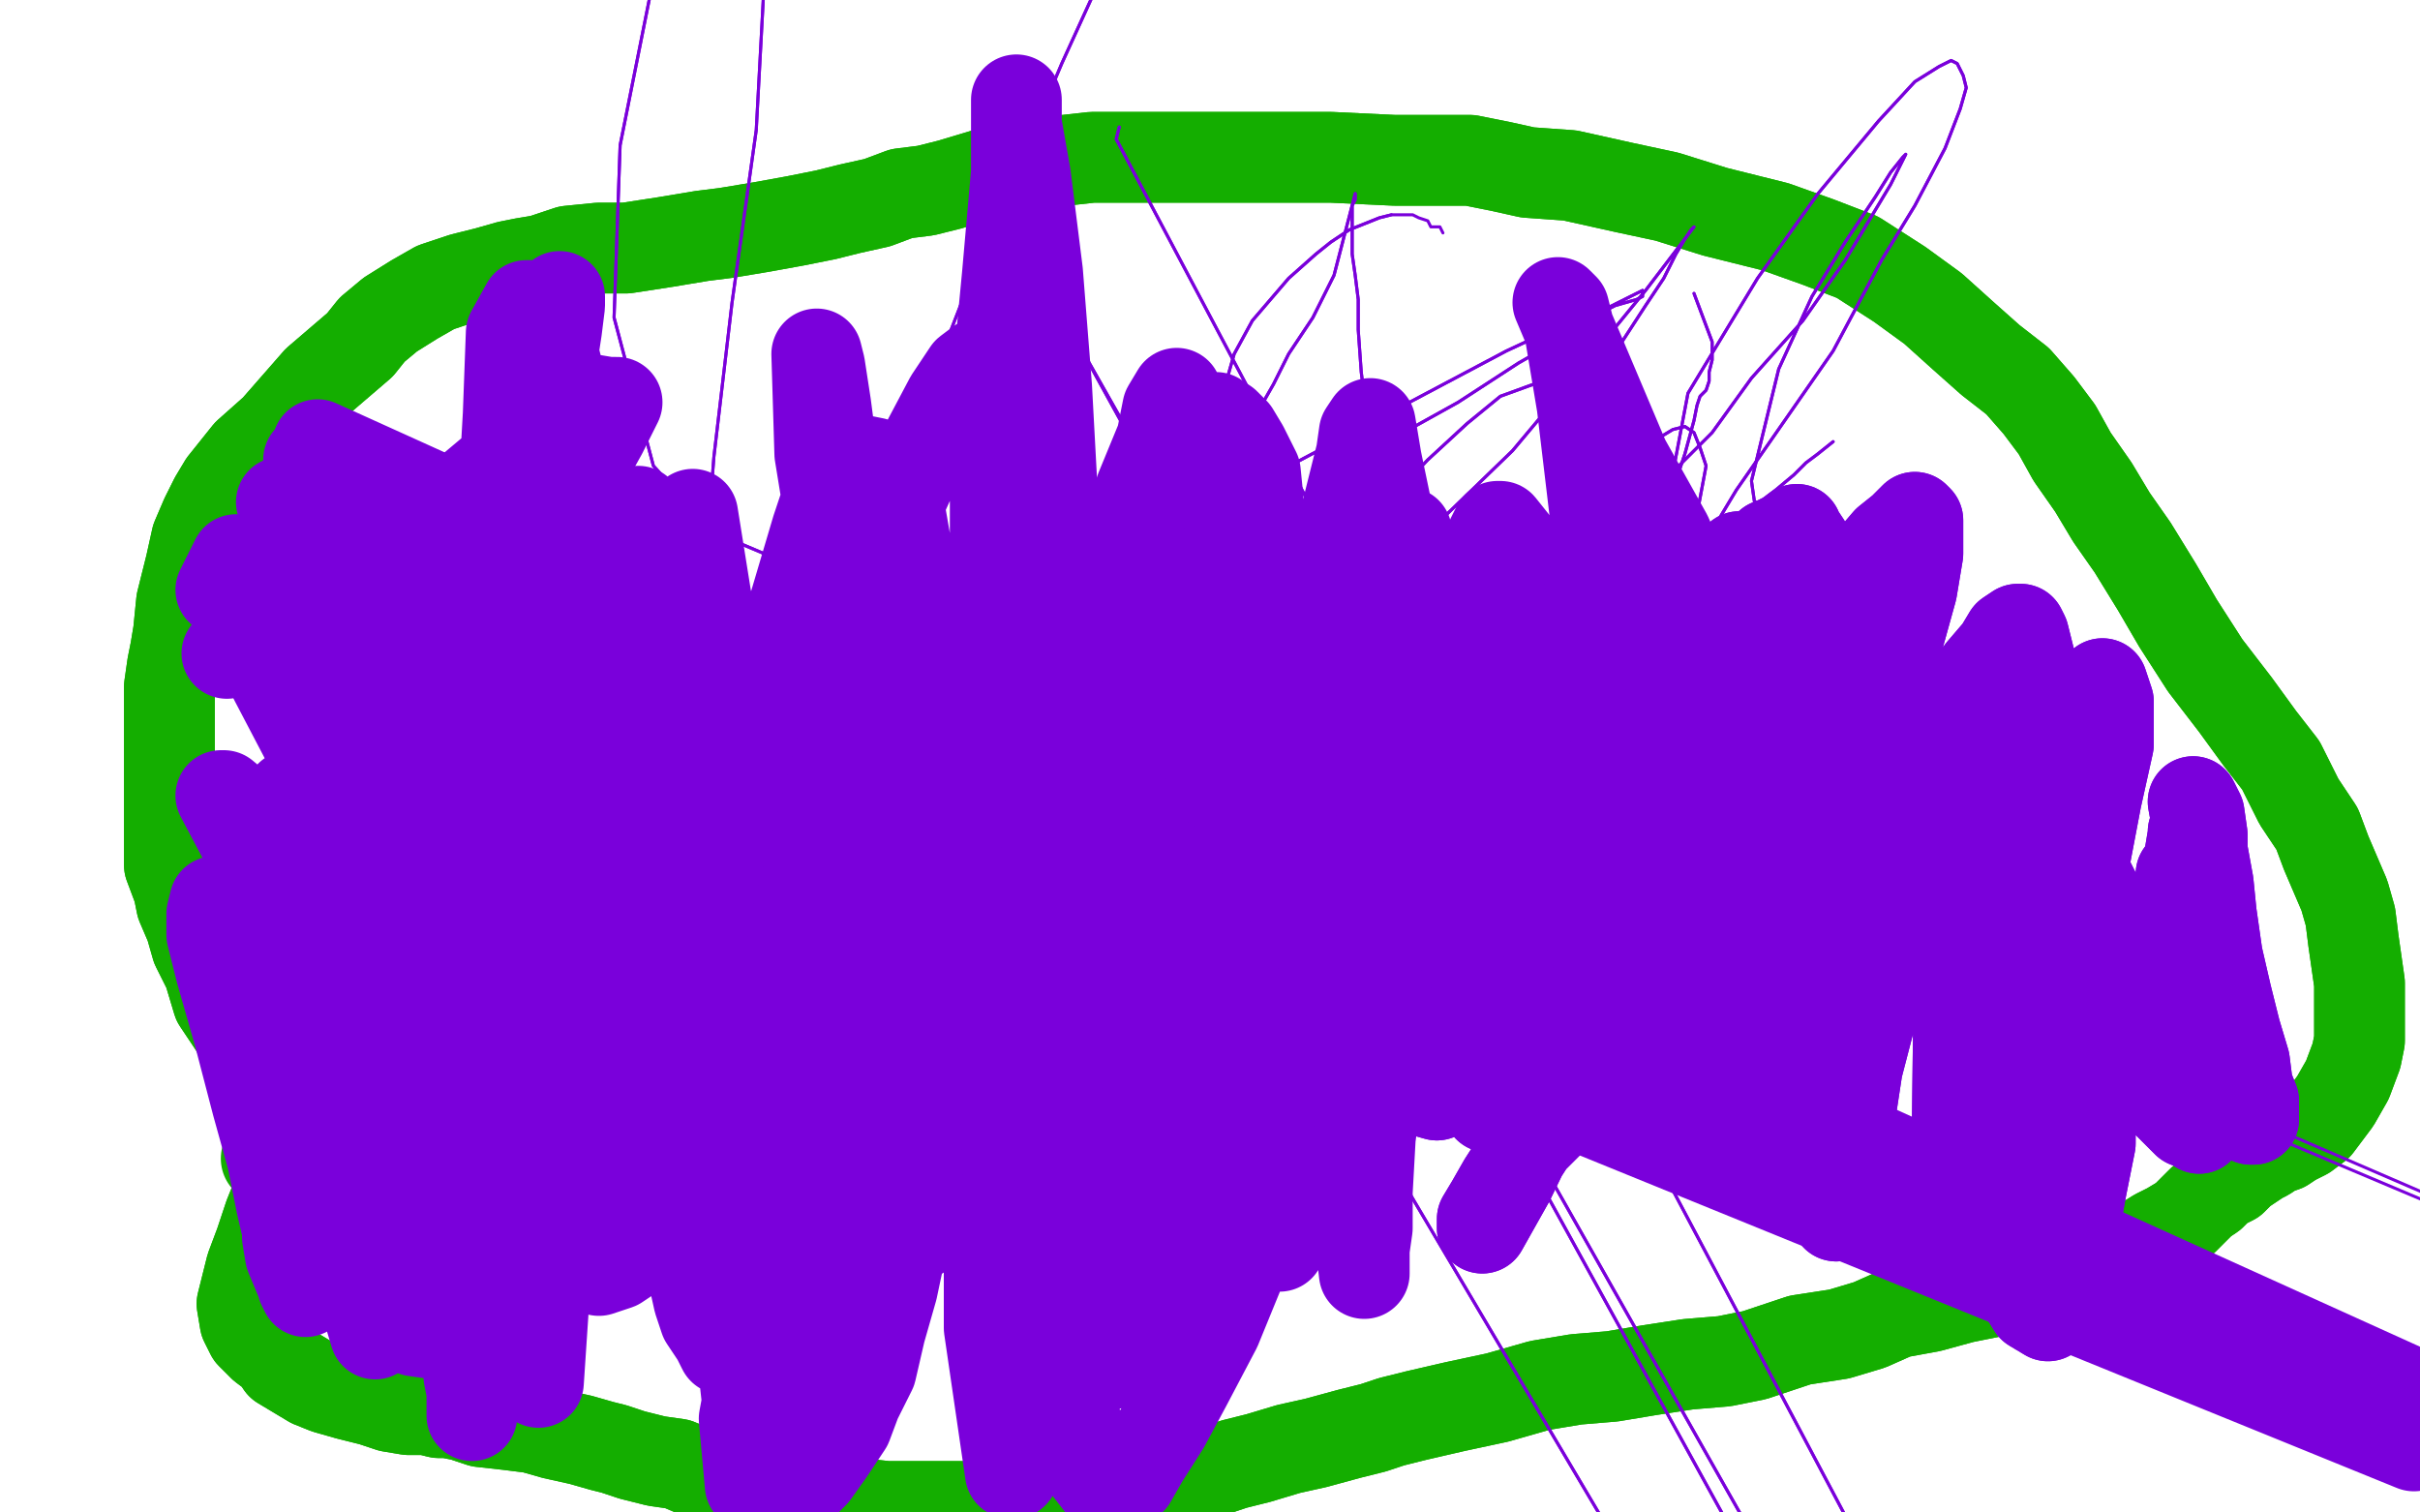 <?xml version="1.0" standalone="no"?>
<!DOCTYPE svg PUBLIC "-//W3C//DTD SVG 1.1//EN"
"http://www.w3.org/Graphics/SVG/1.1/DTD/svg11.dtd">

<svg width="800" height="500" version="1.1" xmlns="http://www.w3.org/2000/svg" xmlns:xlink="http://www.w3.org/1999/xlink" style="stroke-antialiasing: false"><desc>This SVG has been created on https://colorillo.com/</desc><rect x='0' y='0' width='800' height='500' style='fill: rgb(255,255,255); stroke-width:0' /><polyline points="118,416 118,416 118,416 113,404 113,404 109,395 109,395 103,382 103,382 87,356 82,348 78,340 72,331 69,321 65,313 63,306 60,299 59,294 56,286 56,277 56,266 56,258 56,246 56,237 56,227 57,220 58,215 59,209 60,199 63,187 65,178 68,171 71,165 74,160 78,155 82,150 91,142 98,134 105,126 112,120 119,114 123,109 129,104 137,99 144,95 153,92 161,90 168,88 173,87 179,86 188,83 198,82 207,82 220,80 232,78 240,77 252,75 263,73 273,71 281,69 290,67 298,64 306,63 314,61 324,58 334,55 342,54 352,53 361,52 372,52 384,52 397,52 406,52 421,52 440,52 461,53 475,53 486,53 496,55 505,57 519,58 537,62 551,65 567,70 587,75 601,80 614,85 628,94 639,102 649,111 658,119 667,126 674,134 680,142 685,151 692,161 698,171 705,181 713,194 720,206 729,220 739,233 747,244 754,253 760,265 766,274 769,282 772,289 775,296 777,303 778,311 779,318 780,325 780,332 780,338 780,344 779,349 776,357 772,364 769,368 766,372 762,375 758,377 755,379 752,380 749,382 747,383 744,385 741,387 738,390 734,392 731,395 728,397 725,400 722,403 717,406 713,408 705,413 698,416 692,418 683,420 675,423 668,425 659,427 649,429 638,432 627,434 618,438 608,441 595,443 580,448 570,450 558,451 545,453 533,455 521,456 509,458 495,462 481,465 468,468 460,470 454,472 446,474 435,477 426,479 416,482 408,484 399,487 393,487 387,489 380,491 372,493 364,495 355,497 347,498 341,498 332,498 323,498 316,498 309,498 301,498 293,498 284,497 275,497 267,496 262,495 257,494 253,493 247,491 239,488 231,487 224,484 217,483 209,481 203,479 199,478 192,476 183,474 176,472 168,471 159,470 153,468 148,467 145,467 141,466 135,466 129,465 123,463 115,461 108,459 103,457 98,454 93,451 91,448 87,445 85,443 83,441 81,437 80,431 83,419 86,411 89,402 91,397 92,394 93,392 93,389 93,389 92,387 91,386" style="fill: none; stroke: #14ae00; stroke-width: 30; stroke-linejoin: round; stroke-linecap: round; stroke-antialiasing: false; stroke-antialias: 0; opacity: 1.0"/>
<polyline points="118,416 118,416 118,416 113,404 113,404 109,395 109,395 103,382 87,356 82,348 78,340 72,331 69,321 65,313 63,306 60,299 59,294 56,286 56,277 56,266 56,258 56,246 56,237 56,227 57,220 58,215 59,209 60,199 63,187 65,178 68,171 71,165 74,160 78,155 82,150 91,142 98,134 105,126 112,120 119,114 123,109 129,104 137,99 144,95 153,92 161,90 168,88 173,87 179,86 188,83 198,82 207,82 220,80 232,78 240,77 252,75 263,73 273,71 281,69 290,67 298,64 306,63 314,61 324,58 334,55 342,54 352,53 361,52 372,52 384,52 397,52 406,52 421,52 440,52 461,53 475,53 486,53 496,55 505,57 519,58 537,62 551,65 567,70 587,75 601,80 614,85 628,94 639,102 649,111 658,119 667,126 674,134 680,142 685,151 692,161 698,171 705,181 713,194 720,206 729,220 739,233 747,244 754,253 760,265 766,274 769,282 772,289 775,296 777,303 778,311 779,318 780,325 780,332 780,338 780,344 779,349 776,357 772,364 769,368 766,372 762,375 758,377 755,379 752,380 749,382 747,383 744,385 741,387 738,390 734,392 731,395 728,397 725,400 722,403 717,406 713,408 705,413 698,416 692,418 683,420 675,423 668,425 659,427 649,429 638,432 627,434 618,438 608,441 595,443 580,448 570,450 558,451 545,453 533,455 521,456 509,458 495,462 481,465 468,468 460,470 454,472 446,474 435,477 426,479 416,482 408,484 399,487 393,487 387,489 380,491 372,493 364,495 355,497 347,498 341,498 332,498 323,498 316,498 309,498 301,498 293,498 284,497 275,497 267,496 262,495 257,494 253,493 247,491 239,488 231,487 224,484 217,483 209,481 203,479 199,478 192,476 183,474 176,472 168,471 159,470 153,468 148,467 145,467 141,466 135,466 129,465 123,463 115,461 108,459 103,457 98,454 93,451 91,448 87,445 85,443 83,441 81,437 80,431 83,419 86,411 89,402 91,397 92,394 93,392 93,389 93,389 92,387 91,386 90,384 89,383 88,383" style="fill: none; stroke: #14ae00; stroke-width: 30; stroke-linejoin: round; stroke-linecap: round; stroke-antialiasing: false; stroke-antialias: 0; opacity: 1.0"/>
<polyline points="193,297 193,297 193,297 205,295 205,295 210,296 210,296 215,298 215,298 224,313 225,316 226,319 227,321 227,322 229,322 229,319 229,283 229,247 229,216 229,195 229,182 229,176 229,171 229,170 237,220 241,243 245,270 247,293 249,313 250,327 251,337 251,344 252,350 236,281 229,246 224,219 219,198 216,178 212,172 211,169 211,188 218,211 224,235 230,259 233,279 235,292 236,301 237,310 237,315 237,319 234,317 211,260 205,241 197,222 192,208 188,198 185,193 184,191 193,223 200,244 204,266 204,281 204,292 203,298 202,302 201,303 198,303 192,300 181,284 172,261 163,236 154,213 147,195 142,186 139,180 139,178 148,203 158,227 164,246 170,266 174,279 175,289 176,295 177,302 177,302 161,276 151,257 143,235 135,219 129,205 125,198 123,196 120,207 123,222 130,249 137,272 144,293 149,311 153,324 155,332 156,338 156,342 153,343 134,310 123,284 110,258 100,230 90,214 83,204 78,197 76,195 91,225 102,246 114,266 122,283 128,295 135,306 138,316 142,322 143,324 139,291 137,274 137,258 135,249 134,238 133,231 131,228 132,243 137,265 149,291 158,309 165,323 171,333 174,341 175,345 177,346 150,309 138,289 120,259 107,236 95,216 86,205 82,201 82,200 97,219 104,237 113,255 120,272 126,284 130,294 134,302 139,311 140,318 141,323 141,328 141,328 136,323 133,318 129,310 124,303 122,300 126,308 130,316 132,325 134,330 134,333 115,310 108,296 103,282 99,271 98,265 96,263 114,288 122,297 126,305 130,312 131,318 133,318 112,279 109,267 107,260 106,255 106,254 109,253 110,255 123,274 128,282 131,288 134,293 134,294 125,284 118,272 112,264 108,259 108,258 123,278 131,290 136,299 139,304 139,307 137,307 129,308 120,303 113,297 108,295 105,292 104,291 103,291 119,302 125,309 128,313 130,314 129,315 123,311 107,297 91,279 80,268 74,263 73,263 82,280 99,296 119,316 126,324 133,329 136,332 137,333 131,319 130,317 130,316 140,323 142,325 143,326 135,312 131,306 130,301 129,300 129,299 140,308 149,316 155,322 159,326 162,328 162,328 125,277 108,250 99,238 96,233 116,264 139,291 160,316 173,334 183,349 190,360 196,366 200,370 203,371 205,373 207,373 209,375 213,374 219,372 225,364 229,356 231,346 234,327 236,307 237,298 239,293 239,292 240,293 250,307 264,331 276,351 285,366 291,374 296,381 303,383 310,381 321,365 340,305 353,272 365,242 369,231 373,226 375,228 386,249 399,284 407,316 411,340 416,354 420,363 422,367 424,369 432,359 444,311 457,266 474,226 487,195 493,178 495,174 496,174 500,179 509,216 514,258 517,292 517,309 517,321 517,328 517,334 517,332 517,312 522,227 524,220 526,219 535,231 549,273 555,301 560,321 562,329 565,334 565,334 557,311 544,268 535,224 528,176 523,134 519,110 517,102 515,100 537,152 551,177 558,193 562,202 564,210 565,213 565,213 562,213 560,213 559,215 556,217 552,220 546,225 540,228 531,233 521,237 512,240 503,243 492,246 479,246 468,247 458,247 449,246 440,244 432,242 426,240 422,235 418,231 416,224 416,217 416,203 416,178 416,166 415,156 411,148 408,143 405,140 402,138 400,139 395,146 392,157 391,178 387,212 382,237 378,255 374,277 372,291 370,302 368,311 367,317 365,321 363,322 352,288 354,255 361,225 369,189 377,162 384,145 386,135 389,130 393,145 396,168 400,203 401,238 402,273 404,305 407,336 411,357 414,374 416,388 419,401 421,407 422,412 423,412 422,410 422,372 423,322 428,278 434,235 441,195 446,166 450,150 451,143 453,140 455,152 460,176 463,213 465,251 463,287 458,322 456,354 453,376 452,394 452,406 451,413 451,419 451,421 445,369 445,337 448,304 452,269 456,231 460,207 462,192 464,184 464,177 465,176 465,178 462,242 456,278 447,316 435,355 422,389 411,417 402,439 392,458 385,471 378,482 374,489 370,492 365,492 358,483 351,444 349,409 347,377 346,344 346,312 347,281 350,261 353,249 355,242 355,240 363,270 364,292 364,311 364,337 364,357 361,379 356,404 353,426 349,443 345,457 341,469 339,477 337,483 335,487 334,487 327,439 327,396 330,350 333,308 334,270 334,243 334,228 333,220 331,215 331,213 322,238 310,272 286,321 258,363 235,389 219,406 210,414 204,418 198,420 193,419 186,413 177,395 174,369 174,343 174,321 174,302 174,292 175,283 175,277 176,275 176,277 176,281 177,287 178,299 179,319 179,341 179,362 179,383 179,403 179,420 179,433 178,442 178,449 178,453 178,456 178,457 182,397 191,359 199,326 206,296 209,281 211,271 211,266 211,262 211,263 211,269 211,274 214,288 217,305 219,331 222,352 222,373 224,392 225,405 229,421 231,430 233,436 237,442 239,446 244,447 250,446 257,440 263,433 268,425 272,416 278,400 281,384 283,376 284,372 287,386 287,394 289,404 290,414 290,423 290,429 290,433 290,440 290,442 294,420 301,388 307,365 312,345 313,335 316,326 316,321 316,320 313,324 311,329 310,337 309,351 306,367 303,385 299,407 295,426 291,440 288,453 283,463 280,471 274,480 269,487 264,492 260,494 255,496 251,495 248,491 246,469 253,431 267,390 281,354 294,322 303,303 307,291 310,286 310,282 311,302 310,328 306,357 298,385 289,417 280,439 275,454 271,463 267,470 265,473 261,475 258,475 255,474 250,470 247,463 245,445 245,422 249,388 257,355 266,326 273,304 277,292 279,287 279,283 279,289 279,298 279,312 278,334 275,356 272,375 269,395 266,408 263,416 261,422 260,422 253,404 250,376 250,354 250,332 250,311 251,296 251,286 251,278 251,274 250,272 249,271 246,281 244,291 241,303 236,320 233,335 230,350 228,362 226,371 225,379 223,385 222,389 220,392 219,393 216,394 210,394 203,391 196,386 185,377 174,368 162,359 152,350 145,344 140,339 135,333 133,331 132,330 131,335 131,341 133,349 134,355 137,362 139,370 141,377 141,382 141,387 141,390 141,391 151,355 151,339 151,328 147,319 144,315 141,314 138,314 137,316 136,323 139,332 145,349 150,371 152,392 153,412 154,427 155,439" style="fill: none; stroke: #7a00db; stroke-width: 30; stroke-linejoin: round; stroke-linecap: round; stroke-antialiasing: false; stroke-antialias: 0; opacity: 1.0"/>
<polyline points="155,439 155,447 155,455 156,460 156,465 156,468 159,417 164,374 169,342 170,314 171,298 170,290 168,287 167,286 165,287 161,290 160,296 161,305 165,319 168,336 169,355 169,375 168,389 165,403 163,411 159,421 156,429 153,434 148,439 144,441 137,440 132,436 127,428 123,406 122,379 122,352 123,330 124,314 124,304 124,298 123,296 123,309 125,321 126,344 126,361 125,378 124,388 123,398 122,403 121,406 121,408 113,387 110,362 110,336 110,311 110,296 110,283 110,277 110,272 109,271 109,274 109,279 110,287 111,299 114,320 116,344 118,370 119,390 121,407 122,419 123,428 123,434 124,438 124,441 124,441 110,394 103,365 96,340 89,321 82,308 78,301 74,298 72,298 71,298 70,302 70,309 73,321 79,342 85,365 90,383 93,398 96,411 99,420 100,425 101,427 101,427 96,415 95,409 95,404 95,400 95,397 96,395 99,393 102,392 106,392 110,394 112,396 115,399 116,402 119,407 122,411 127,414 133,415 138,413 144,408 151,393 160,362 169,332 185,289 197,256 205,236 211,225 213,220 214,219 219,226 221,234 224,242 227,254 231,268 234,281 237,288 241,294 242,296 247,296 253,292 259,279 270,244 280,213 292,178 305,149 314,132 320,123 324,120 326,120 330,122 333,127 336,136 339,148 342,163 344,183 344,207 344,224 344,237 343,248 342,256 341,259 341,261 330,223 329,178 329,133 333,91 336,57 336,43 336,36 336,33 336,36 336,41 339,58 343,90 346,128 348,165 349,216 350,245 350,277 351,300 351,316 349,325 347,332 343,337 337,339 329,335 309,309 296,273 287,232 280,195 276,157 273,134 271,121 270,117 271,150 278,193 282,232 285,277 291,312 295,346 298,369 301,385 303,397 304,403 304,406 304,408 300,304 300,255 301,216 301,189 297,166 294,156 289,153 284,152 278,156 274,163 270,175 262,202 251,230 236,256 224,275 218,286 214,292 211,296 209,296 205,293 196,264 193,225 191,189 189,154 185,125 181,109 178,103 176,101 174,101 169,110 168,137 166,172 164,216 160,251 157,283 154,305 151,326 149,339 146,345 145,348 137,309 141,266 152,222 166,177 175,146 182,122 184,109 185,101 185,98 183,103 183,110 181,123 179,147 172,180 161,219 148,251 135,276 128,292 122,302 117,309 114,314 112,315 122,281 145,232 171,191 189,161 199,143 202,137 204,133 201,133 195,132 188,136 176,144 165,154 140,175 118,192 101,204 91,211 81,215 75,216" style="fill: none; stroke: #7a00db; stroke-width: 30; stroke-linejoin: round; stroke-linecap: round; stroke-antialiasing: false; stroke-antialias: 0; opacity: 1.0"/>
<polyline points="73,195 78,185 78,185 798,478 798,478 93,166 93,166 798,478 798,478 102,152 102,152 810,471 810,471 105,147 105,147 814,468 814,468" style="fill: none; stroke: #7a00db; stroke-width: 30; stroke-linejoin: round; stroke-linecap: round; stroke-antialiasing: false; stroke-antialias: 0; opacity: 1.0"/>
<polyline points="521,289 521,289 521,289 524,266 524,266 553,233 553,233 567,224 567,224 579,219 579,219 586,217 586,217 592,217 596,218 599,220 601,224 603,228 604,234 606,242 607,247 608,249 608,252 608,252 601,222 596,208 592,197 588,189 586,183 585,181 585,180 585,192 586,200 589,215 594,230 597,242 600,253 603,263 604,269 605,272 606,273 606,265 606,252 605,233 605,221 604,211 603,202 603,197 603,192 606,204 609,215 615,227 623,241 628,252 632,264 636,271 638,278 640,281 641,283 641,283 638,278 632,264 623,241 615,226 613,217 609,209 607,206 607,205 610,212 613,220 618,230 622,238 627,248 631,256 635,264 637,270 639,273 640,276 639,269 635,260 631,249 621,227 611,210 604,197 600,187 597,180 595,177 594,176 594,175 593,189 593,195 593,204 593,218 589,233 585,245 582,257 580,265 578,271 576,275 575,277 575,278 572,274 569,265 567,246 567,228 566,214 567,203 569,195 572,189 574,185 575,184 578,186 580,191 581,198 582,207 583,216 584,223 585,235 586,243 586,249 586,253 585,255 585,257 592,241 596,235 599,229 603,224 607,221 613,218 617,218 620,220 624,224 625,229 625,236 623,245 621,253 618,262 613,270 605,281 596,288 587,292 579,294 572,294 566,294 562,294 553,290 546,285 540,279 536,274 534,269 532,266 530,263 528,275 527,278 527,280 526,281 525,282 524,283 521,283 514,280 507,271 497,251 493,237 492,230 492,224 492,220 492,215 492,213 492,217 492,222 491,228 491,241 489,256 486,270 484,283 481,294 479,302 476,312 472,319 470,323 469,324 465,287 465,271 465,260 467,251 470,245 472,242 473,243 474,243 476,247 476,256 472,271 458,298 444,326 424,360 411,384 400,401 391,416 383,431 377,440 373,446 370,450 368,450 367,451 361,417 366,385 371,361 383,339 394,322 400,312 405,307 409,305 412,303 415,302 421,304 420,308 420,314 418,324 416,339 413,354 408,370 402,397 396,415 391,428 386,436 383,442 381,444 372,401 370,375 371,356 374,334 378,320 384,309 389,302 393,295 397,293 399,291 400,290 404,292 406,296 408,303 407,313 406,322 404,331 392,356 385,372 379,389 373,405 369,417 364,423 360,426 357,428 354,427 349,421 345,390 346,361 357,327 369,297 385,274 402,251 415,232 430,217 439,209 445,203 449,199 451,199 454,201 454,201 457,204 457,212 457,223 456,244 455,265 454,302 454,332 458,346 462,353 468,360 475,362 498,349 533,305 559,266 586,226 606,200 624,179 629,175 633,171 634,172 634,183 632,195 627,213 626,232 621,250 617,278 614,303 611,331 608,349 608,369 607,382 607,391 607,398 607,402 607,399 614,353 627,303 638,270 646,239 655,222 661,215 664,210 667,208 668,208 669,210 671,218 671,225 671,244 670,262 666,287 660,312 656,334 653,350 651,361 648,369 647,373 647,374 648,292 654,263 659,244 663,231 666,225 668,223 669,243 669,264 666,288 663,309 660,326 657,337 655,345 654,351 653,354 645,313 646,290 646,271 646,258 646,250 646,247 646,245 645,246 642,250 640,254 637,261 635,268 629,280 622,291 615,301 608,312 602,320 596,327 593,331 588,339 583,345 580,347 580,350 579,350 601,287 610,267 615,248 621,234 623,226 624,222 622,219 622,219 615,219 608,224 603,229 598,236 595,239 588,245 581,254 575,264 566,277 552,291 535,312 519,333 506,350 500,357 495,362 493,366 492,366 492,359 497,342 517,304 531,281 552,256 567,235 583,222 590,218 594,214 597,214 597,218 595,230 591,241 578,264 558,304 537,337 520,363 506,377 497,391 493,398 490,403 490,406 499,390 515,357 527,339 541,321 551,308 557,299 564,287 569,281 572,276 573,271 574,269 574,266 571,263 563,261 554,261 545,262 539,263 535,265 529,267 526,269 522,272 517,280 510,288 505,296 501,304 498,312 496,318 494,322 493,324 494,326 494,328 496,330 502,330 510,324 519,314 534,295 550,276 559,264 572,252 581,243 586,238 589,236 591,236 591,238 591,242 590,249 588,255 589,264 587,276 587,294 587,317 589,336 590,345 592,351 593,355 593,355 636,293 655,269 673,247 683,236 689,230 693,228 695,226 697,232 697,237 697,246 693,264 689,285 686,301 685,312 683,322 681,328 680,331 680,333 668,291 668,272 668,256 668,245 670,236 671,231 673,229 678,237 680,245 680,255 682,268 681,277 681,282 683,292 686,303 688,312 692,321 697,329 701,335 707,341 712,349 715,353 716,356 718,358 719,359 720,358 721,358 725,349 728,322 728,300 728,286 728,276 727,269 726,267 725,265 727,276 728,281 730,292 731,302 733,316 736,329 739,341 742,351 743,359 745,364 745,368 745,370 744,370 725,332 723,313 721,302 721,295 721,292 721,289 723,297 723,307 723,319 724,329 724,341 724,352 725,360 726,366 727,370 727,373 724,347 724,326 724,304 724,292 724,282 725,276 725,275 726,277 726,284 726,294 726,303 726,313 726,328 725,338 725,349 724,357 724,365 724,369 724,371 723,371 713,361 709,354 706,349 704,344 702,338 700,333 700,329 699,324 699,319 698,312 697,307 695,303 694,299 693,296 692,294 691,292 690,291 692,312 692,322 692,339 692,351 692,361 691,369 691,378 688,393 686,404 684,413 682,421 680,428 679,433 678,433 677,435 672,432 664,419 659,388 659,359 661,336 667,320 672,309 676,302 679,298 680,296 682,295 685,296 687,302 689,309 689,319 689,330 687,341 685,351 684,357 681,367 679,372 676,375 673,377 670,379 667,379 661,374 655,356 652,337 652,317 652,298 654,286 656,276 658,268 660,261 661,257 662,255 664,253 664,251 665,251" style="fill: none; stroke: #7a00db; stroke-width: 30; stroke-linejoin: round; stroke-linecap: round; stroke-antialiasing: false; stroke-antialias: 0; opacity: 1.0"/>
<polyline points="521,289 521,289 521,289 524,266 524,266 553,233 553,233 567,224 567,224 579,219 579,219 586,217 592,217 596,218 599,220 601,224 603,228 604,234 606,242 607,247 608,249 608,252 608,252 601,222 596,208 592,197 588,189 586,183 585,181 585,180 585,192 586,200 589,215 594,230 597,242 600,253 603,263 604,269 605,272 606,273 606,265 606,252 605,233 605,221 604,211 603,202 603,197 603,192 606,204 609,215 615,227 623,241 628,252 632,264 636,271 638,278 640,281 641,283 641,283 638,278 632,264 623,241 615,226 613,217 609,209 607,206 607,205 610,212 613,220 618,230 622,238 627,248 631,256 635,264 637,270 639,273 640,276 639,269 635,260 631,249 621,227 611,210 604,197 600,187 597,180 595,177 594,176 594,175 593,189 593,195 593,204 593,218 589,233 585,245 582,257 580,265 578,271 576,275 575,277 575,278 572,274 569,265 567,246 567,228 566,214 567,203 569,195 572,189 574,185 575,184 578,186 580,191 581,198 582,207 583,216 584,223 585,235 586,243 586,249 586,253 585,255 585,257 592,241 596,235 599,229 603,224 607,221 613,218 617,218 620,220 624,224 625,229 625,236 623,245 621,253 618,262 613,270 605,281 596,288 587,292 579,294 572,294 566,294 562,294 553,290 546,285 540,279 536,274 534,269 532,266 530,263 528,275 527,278 527,280 526,281 525,282 524,283 521,283 514,280 507,271 497,251 493,237 492,230 492,224 492,220 492,215 492,213 492,217 492,222 491,228 491,241 489,256 486,270 484,283 481,294 479,302 476,312 472,319 470,323 469,324 465,287 465,271 465,260 467,251 470,245 472,242 473,243 474,243 476,247 476,256 472,271 458,298 444,326 424,360 411,384 400,401 391,416 383,431 377,440 373,446 370,450 368,450 367,451 361,417 366,385 371,361 383,339 394,322 400,312 405,307 409,305 412,303 415,302 421,304 420,308 420,314 418,324 416,339 413,354 408,370 402,397 396,415 391,428 386,436 383,442 381,444 372,401 370,375 371,356 374,334 378,320 384,309 389,302 393,295 397,293 399,291 400,290 404,292 406,296 408,303 407,313 406,322 404,331 392,356 385,372 379,389 373,405 369,417 364,423 360,426 357,428 354,427 349,421 345,390 346,361 357,327 369,297 385,274 402,251 415,232 430,217 439,209 445,203 449,199 451,199 454,201 454,201 457,204 457,212 457,223 456,244 455,265 454,302 454,332 458,346 462,353 468,360 475,362 498,349 533,305 559,266 586,226 606,200 624,179 629,175 633,171 634,172 634,183 632,195 627,213 626,232 621,250 617,278 614,303 611,331 608,349 608,369 607,382 607,391 607,398 607,402 607,399 614,353 627,303 638,270 646,239 655,222 661,215 664,210 667,208 668,208 669,210 671,218 671,225 671,244 670,262 666,287 660,312 656,334 653,350 651,361 648,369 647,373 647,374 648,292 654,263 659,244 663,231 666,225 668,223 669,243 669,264 666,288 663,309 660,326 657,337 655,345 654,351 653,354 645,313 646,290 646,271 646,258 646,250 646,247 646,245 645,246 642,250 640,254 637,261 635,268 629,280 622,291 615,301 608,312 602,320 596,327 593,331 588,339 583,345 580,347 580,350 579,350 601,287 610,267 615,248 621,234 623,226 624,222 622,219 622,219 615,219 608,224 603,229 598,236 595,239 588,245 581,254 575,264 566,277 552,291 535,312 519,333 506,350 500,357 495,362 493,366 492,366 492,359 497,342 517,304 531,281 552,256 567,235 583,222 590,218 594,214 597,214 597,218 595,230 591,241 578,264 558,304 537,337 520,363 506,377 497,391 493,398 490,403 490,406 499,390 515,357 527,339 541,321 551,308 557,299 564,287 569,281 572,276 573,271 574,269 574,266 571,263 563,261 554,261 545,262 539,263 535,265 529,267 526,269 522,272 517,280 510,288 505,296 501,304 498,312 496,318 494,322 493,324 494,326 494,328 496,330 502,330 510,324 519,314 534,295 550,276 559,264 572,252 581,243 586,238 589,236 591,236 591,238 591,242 590,249 588,255 589,264 587,276 587,294 587,317 589,336 590,345 592,351 593,355 593,355 636,293 655,269 673,247 683,236 689,230 693,228 695,226 697,232 697,237 697,246 693,264 689,285 686,301 685,312 683,322 681,328 680,331 680,333 668,291 668,272 668,256 668,245 670,236 671,231 673,229 678,237 680,245 680,255 682,268 681,277 681,282 683,292 686,303 688,312 692,321 697,329 701,335 707,341 712,349 715,353 716,356 718,358 719,359 720,358 721,358 725,349 728,322 728,300 728,286 728,276 727,269 726,267 725,265 727,276 728,281 730,292 731,302 733,316 736,329 739,341 742,351 743,359 745,364 745,368 745,370 744,370 725,332 723,313 721,302 721,295 721,292 721,289 723,297 723,307 723,319 724,329 724,341 724,352 725,360 726,366 727,370 727,373 724,347 724,326 724,304 724,292 724,282 725,276 725,275 726,277 726,284 726,294 726,303 726,313 726,328 725,338 725,349 724,357 724,365 724,369 724,371 723,371 713,361 709,354 706,349 704,344 702,338 700,333 700,329 699,324 699,319 698,312 697,307 695,303 694,299 693,296 692,294 691,292 690,291 692,312 692,322 692,339 692,351 692,361 691,369 691,378 688,393 686,404 684,413 682,421 680,428 679,433 678,433 677,435 672,432 664,419 659,388 659,359 661,336 667,320 672,309 676,302 679,298 680,296 682,295 685,296 687,302 689,309 689,319 689,330 687,341 685,351 684,357 681,367 679,372 676,375 673,377 670,379 667,379 661,374 655,356 652,337 652,317 652,298 654,286 656,276 658,268 660,261 661,257 662,255 664,253 664,251 665,251 665,250 668,249" style="fill: none; stroke: #7a00db; stroke-width: 30; stroke-linejoin: round; stroke-linecap: round; stroke-antialiasing: false; stroke-antialias: 0; opacity: 1.0"/>
<polyline points="451,131 451,131 451,131 450,123 449,109 449,99 448,91 447,84 447,78 447,74 447,71 447,68 448,66 448,64 441,91 434,105 426,117 421,127 417,134 414,140 410,144 409,146 407,147 407,147 405,145 404,131 408,117 414,106 426,92 435,84 440,80 446,76 451,74 456,72 460,71" style="fill: none; stroke: #7a00db; stroke-width: 1; stroke-linejoin: round; stroke-linecap: round; stroke-antialiasing: false; stroke-antialias: 0; opacity: 1.0"/>
<polyline points="451,131 451,131 450,123 449,109 449,99 448,91 447,84 447,78 447,74 447,71 447,68 448,66 448,64 441,91 434,105 426,117 421,127 417,134 414,140 410,144 409,146 407,147 407,147 405,145 404,131 408,117 414,106 426,92 435,84 440,80 446,76 451,74 456,72 460,71 462,71 467,71 469,72 472,73 473,75 476,75 477,77 477,77" style="fill: none; stroke: #7a00db; stroke-width: 1; stroke-linejoin: round; stroke-linecap: round; stroke-antialiasing: false; stroke-antialias: 0; opacity: 1.0"/>
<polyline points="560,97 560,97 560,97 566,113 566,119 565,123 565,126 564,129 562,131 561,134 560,139 557,150 554,159 552,164 551,167 551,167 558,130 581,92 601,64 621,40 633,27 641,22 645,20 647,21 649,25 650,29 648,36 643,49 633,68 622,86 606,116 574,162 544,212 523,242 506,260 497,271 490,278 487,284 486,286 483,277 485,245 494,217 511,191 525,166 537,153 548,145 553,142 557,141 560,143 562,148 564,154 561,170 557,191 548,218 535,244 512,287 483,342" style="fill: none; stroke: #7a00db; stroke-width: 1; stroke-linejoin: round; stroke-linecap: round; stroke-antialiasing: false; stroke-antialias: 0; opacity: 1.0"/>
<polyline points="560,97 560,97 566,113 566,119 565,123 565,126 564,129 562,131 561,134 560,139 557,150 554,159 552,164 551,167 551,167 558,130 581,92 601,64 621,40 633,27 641,22 645,20 647,21 649,25 650,29 648,36 643,49 633,68 622,86 606,116 574,162 544,212 523,242 506,260 497,271 490,278 487,284 486,286 483,277 485,245 494,217 511,191 525,166 537,153 548,145 553,142 557,141 560,143 562,148 564,154 561,170 557,191 548,218 535,244 512,287 483,342 448,391" style="fill: none; stroke: #7a00db; stroke-width: 1; stroke-linejoin: round; stroke-linecap: round; stroke-antialiasing: false; stroke-antialias: 0; opacity: 1.0"/>
<polyline points="606,146 606,146 606,146 601,150 597,153 593,157 587,162 583,165 581,166 580,166 579,159 588,122 599,98 610,80 620,65 625,57 629,52 630,51 625,61 619,71 610,86 596,106 579,125 566,143 554,155 541,169 531,181 521,191 516,195 511,197 510,193 519,153 531,121 544,101 550,92 554,84 557,79 559,76 560,75 544,96 526,118 500,149 469,179 444,201 418,223 404,236" style="fill: none; stroke: #7a00db; stroke-width: 1; stroke-linejoin: round; stroke-linecap: round; stroke-antialiasing: false; stroke-antialias: 0; opacity: 1.0"/>
<polyline points="606,146 606,146 601,150 597,153 593,157 587,162 583,165 581,166 580,166 579,159 588,122 599,98 610,80 620,65 625,57 629,52 630,51 625,61 619,71 610,86 596,106 579,125 566,143 554,155 541,169 531,181 521,191 516,195 511,197 510,193 519,153 531,121 544,101 550,92 554,84 557,79 559,76 560,75 544,96 526,118 500,149 469,179 444,201 418,223 404,236 397,240 392,240 394,225 1060,506 395,219 1060,506" style="fill: none; stroke: #7a00db; stroke-width: 1; stroke-linejoin: round; stroke-linecap: round; stroke-antialiasing: false; stroke-antialias: 0; opacity: 1.0"/>
<polyline points="446,154 455,148 455,148 482,133 482,133 502,120 502,120 516,112 516,112 526,105 526,105 534,101 534,101 541,99 541,99 543,98 543,96 525,105 513,109 498,116 398,169 369,177 322,189 292,192 262,187 236,176 216,154 203,105 205,48 217,-12 233,-50 245,-50 249,-50 252,-50 255,-50 250,43 242,100 236,151 232,203 230,251 230,294 228,324 226,346 226,359 226,367 227,372 229,372 248,305 268,229 321,92 351,21 377,-36 401,-50 407,-50 410,-50 407,-50" style="fill: none; stroke: #7a00db; stroke-width: 1; stroke-linejoin: round; stroke-linecap: round; stroke-antialiasing: false; stroke-antialias: 0; opacity: 1.0"/>
<polyline points="446,154 455,148 455,148 482,133 482,133 502,120 502,120 516,112 516,112 526,105 526,105 534,101 534,101 541,99 543,98 543,96 525,105 513,109 498,116 398,169 369,177 322,189 292,192 262,187 236,176 216,154 203,105 205,48 217,-12 233,-50 245,-50 249,-50 252,-50 255,-50 250,43 242,100 236,151 232,203 230,251 230,294 228,324 226,346 226,359 226,367 227,372 229,372 248,305 268,229 321,92 351,21 377,-36 401,-50 407,-50 410,-50 407,-50 399,-50 388,-50" style="fill: none; stroke: #7a00db; stroke-width: 1; stroke-linejoin: round; stroke-linecap: round; stroke-antialiasing: false; stroke-antialias: 0; opacity: 1.0"/>
<polyline points="370,42 369,46 369,46 1112,1449 1112,1449 355,111 355,111 1112,1486 1112,1486 342,185 342,185 335,238 335,238 331,287 331,329 331,357 332,378 334,388 337,395 340,397 354,384 373,337 393,286 410,240 434,203 453,172 472,152 485,140 496,131 507,127" style="fill: none; stroke: #7a00db; stroke-width: 1; stroke-linejoin: round; stroke-linecap: round; stroke-antialiasing: false; stroke-antialias: 0; opacity: 1.0"/>
<polyline points="370,42 369,46 369,46 1112,1449 1112,1449 355,111 355,111 1112,1486 1112,1486 342,185 342,185 335,238 331,287 331,329 331,357 332,378 334,388 337,395 340,397 354,384 373,337 393,286 410,240 434,203 453,172 472,152 485,140 496,131 507,127 514,125 519,125" style="fill: none; stroke: #7a00db; stroke-width: 1; stroke-linejoin: round; stroke-linecap: round; stroke-antialiasing: false; stroke-antialias: 0; opacity: 1.0"/>
</svg>
